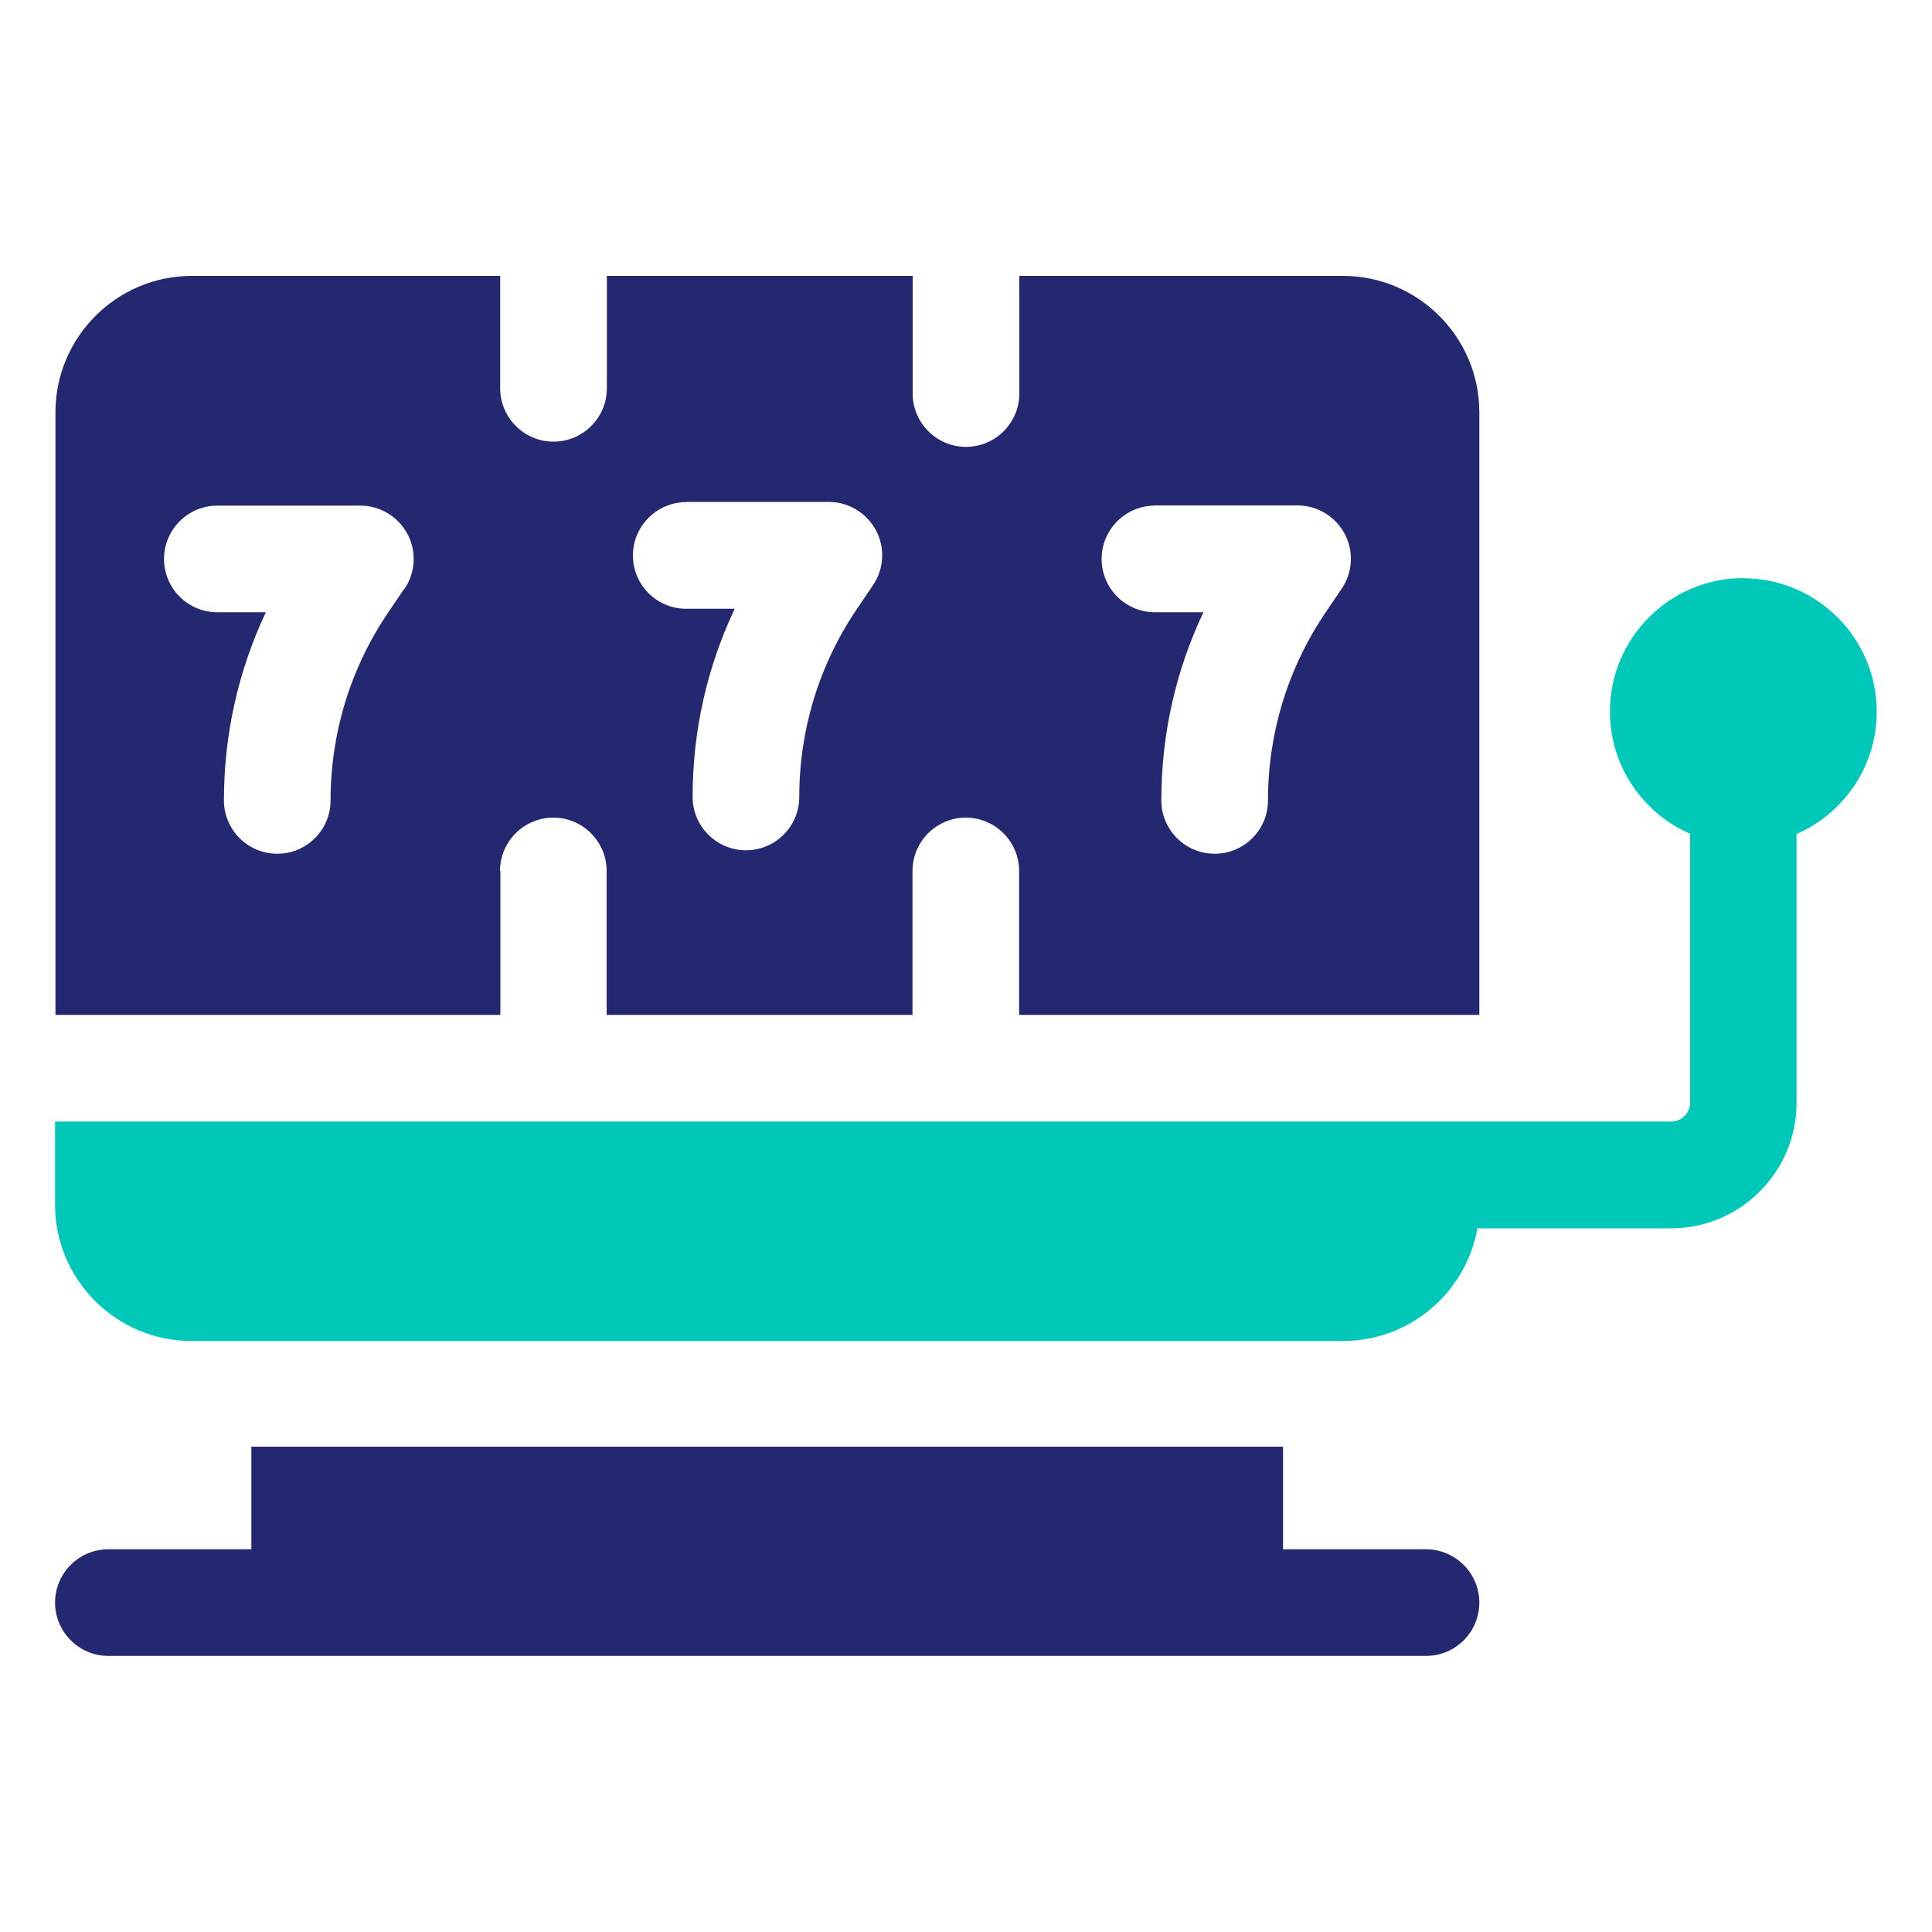 <?xml version="1.0" encoding="UTF-8"?>
<svg id="Layer_1" data-name="Layer 1" xmlns="http://www.w3.org/2000/svg" width="100" height="100" viewBox="0 0 100 100">
  <defs>
    <style>
      .cls-1 {
        fill: #242870;
      }

      .cls-1, .cls-2 {
        stroke-width: 0px;
      }

      .cls-2 {
        fill: #00c8b9;
      }
    </style>
  </defs>
  <path class="cls-2" d="M90.24,29.92c-3.81,0-6.91,3.1-6.91,6.91,0,2.83,1.71,5.26,4.15,6.33v13.91c0,.54-.44.98-.98.98H2.85v4.3c0,3.89,3.17,7.06,7.06,7.06h59.6c3.48,0,6.37-2.52,6.96-5.83h10.02c3.59,0,6.5-2.92,6.5-6.5v-13.91c2.44-1.07,4.15-3.5,4.15-6.33,0-3.81-3.1-6.91-6.91-6.91h0Z"/>
  <path class="cls-1" d="M25.88,45.08c0-1.52,1.24-2.76,2.76-2.76s2.76,1.24,2.76,2.76v7.45h15.83v-7.45c0-1.52,1.24-2.76,2.76-2.76s2.76,1.24,2.76,2.76v7.45h23.82v-31.19c0-3.89-3.17-7.06-7.06-7.06h-16.75v6.09c0,1.52-1.24,2.76-2.76,2.76s-2.76-1.24-2.76-2.76v-6.09h-15.83v5.82c0,1.52-1.24,2.76-2.76,2.76s-2.76-1.24-2.76-2.76v-5.82h-15.96c-3.89,0-7.06,3.17-7.06,7.06v31.19h23.03v-7.45ZM59.76,26.16h7.4c1.02,0,1.96.57,2.44,1.47s.42,2-.16,2.85l-.8,1.18c-1.97,2.89-3.01,6.27-3.01,9.77,0,1.53-1.24,2.76-2.76,2.76s-2.76-1.24-2.76-2.76c0-3.4.74-6.71,2.18-9.74h-2.51c-1.53,0-2.76-1.24-2.76-2.76s1.24-2.76,2.76-2.76h0ZM35.5,25.98h7.4c1.02,0,1.96.57,2.44,1.47.48.91.42,2-.16,2.85l-.8,1.18c-1.97,2.89-3.01,6.27-3.01,9.77,0,1.53-1.24,2.76-2.76,2.76s-2.76-1.24-2.76-2.76c0-3.4.74-6.71,2.18-9.74h-2.51c-1.53,0-2.76-1.24-2.76-2.76s1.24-2.76,2.76-2.76h0ZM20.92,30.48l-.8,1.18c-1.97,2.89-3.01,6.27-3.01,9.77,0,1.53-1.24,2.76-2.76,2.76s-2.76-1.24-2.76-2.76c0-3.4.74-6.71,2.17-9.74h-2.51c-1.53,0-2.76-1.24-2.76-2.76s1.24-2.76,2.76-2.76h7.4c1.02,0,1.96.57,2.44,1.47s.42,2-.16,2.85Z"/>
  <path class="cls-1" d="M73.81,80.19h-7.4v-5.31H13.01v5.31h-7.4c-1.53,0-2.76,1.24-2.76,2.76s1.24,2.76,2.76,2.76h68.2c1.53,0,2.76-1.24,2.76-2.76s-1.24-2.76-2.76-2.76h0Z"/>
</svg>